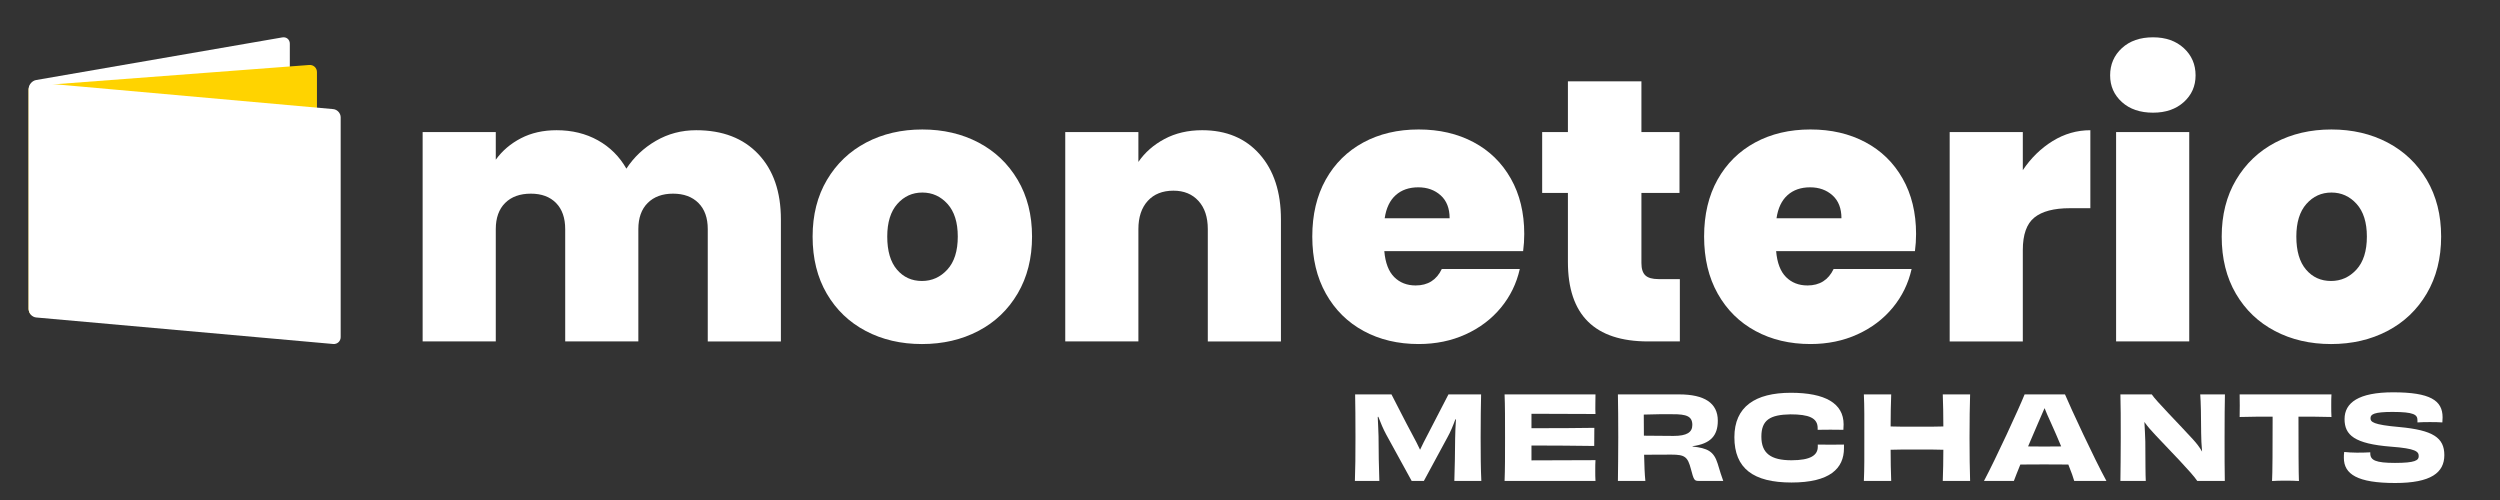 <?xml version="1.0" encoding="utf-8"?>
<!-- Generator: Adobe Illustrator 16.0.0, SVG Export Plug-In . SVG Version: 6.00 Build 0)  -->
<!DOCTYPE svg PUBLIC "-//W3C//DTD SVG 1.1//EN" "http://www.w3.org/Graphics/SVG/1.1/DTD/svg11.dtd">
<svg version="1.1" id="Layer_3" xmlns="http://www.w3.org/2000/svg" xmlns:xlink="http://www.w3.org/1999/xlink" x="0px" y="0px"
	 width="250px" height="50px" viewBox="0 0 250 50" enable-background="new 0 0 250 50" xml:space="preserve">
<rect x="0" y="0" width="250" height="50" fill="#333333" stroke="none"/>
<g>
	<path fill="#FFFFFF" d="M75.832,15.41c1.505,1.592,2.258,3.769,2.258,6.531v12.203h-7.314V22.911c0-1.12-0.311-1.99-0.933-2.612
		c-0.622-0.622-1.468-0.933-2.538-0.933c-1.07,0-1.916,0.312-2.538,0.933c-0.622,0.622-0.933,1.493-0.933,2.612v11.232h-7.314
		V22.911c0-1.12-0.305-1.99-0.915-2.612c-0.61-0.622-1.45-0.933-2.519-0.933c-1.095,0-1.953,0.312-2.575,0.933
		c-0.622,0.622-0.933,1.493-0.933,2.612v11.232h-7.314V13.208h7.314v2.762c0.647-0.896,1.486-1.611,2.519-2.146
		c1.032-0.535,2.22-0.802,3.564-0.802c1.542,0,2.917,0.336,4.124,1.007c1.207,0.672,2.158,1.618,2.854,2.836
		c0.747-1.144,1.729-2.071,2.948-2.78c1.219-0.709,2.562-1.063,4.03-1.063C72.255,13.022,74.327,13.818,75.832,15.41z"/>
	<path fill="#FFFFFF" d="M86.579,33.099c-1.655-0.87-2.955-2.114-3.9-3.731c-0.946-1.617-1.418-3.521-1.418-5.71
		c0-2.164,0.479-4.055,1.437-5.672c0.957-1.617,2.263-2.861,3.918-3.732c1.654-0.871,3.527-1.306,5.616-1.306
		c2.09,0,3.962,0.436,5.617,1.306c1.654,0.871,2.96,2.115,3.918,3.732c0.958,1.617,1.437,3.508,1.437,5.672
		s-0.479,4.062-1.437,5.691c-0.958,1.629-2.271,2.88-3.937,3.75c-1.667,0.871-3.545,1.306-5.635,1.306S88.233,33.97,86.579,33.099z
		 M94.733,26.96c0.696-0.759,1.045-1.859,1.045-3.303c0-1.418-0.342-2.506-1.026-3.265c-0.685-0.759-1.524-1.138-2.519-1.138
		s-1.828,0.379-2.5,1.138c-0.672,0.759-1.008,1.847-1.008,3.265c0,1.443,0.323,2.544,0.971,3.303c0.646,0.759,1.479,1.138,2.5,1.138
		C93.19,28.098,94.036,27.719,94.733,26.96z"/>
	<path fill="#FFFFFF" d="M125.967,15.429c1.418,1.605,2.127,3.776,2.127,6.512v12.203h-7.314V22.911
		c0-1.194-0.311-2.133-0.933-2.817c-0.622-0.684-1.456-1.026-2.5-1.026c-1.095,0-1.953,0.342-2.575,1.026
		c-0.622,0.685-0.933,1.623-0.933,2.817v11.232h-7.314V13.208h7.314v2.985c0.647-0.945,1.518-1.71,2.612-2.295
		c1.095-0.584,2.351-0.877,3.769-0.877C122.633,13.022,124.549,13.824,125.967,15.429z"/>
	<path fill="#FFFFFF" d="M152.313,25.113h-13.882c0.1,1.169,0.43,2.034,0.989,2.593s1.274,0.84,2.146,0.84
		c1.219,0,2.09-0.547,2.612-1.643h7.8c-0.324,1.443-0.952,2.731-1.885,3.863c-0.934,1.132-2.108,2.021-3.526,2.668
		c-1.418,0.647-2.985,0.97-4.702,0.97c-2.065,0-3.899-0.435-5.505-1.306c-1.604-0.87-2.86-2.114-3.769-3.731
		s-1.362-3.521-1.362-5.71c0-2.189,0.448-4.086,1.344-5.691c0.896-1.604,2.146-2.842,3.75-3.713
		c1.604-0.871,3.452-1.306,5.542-1.306c2.064,0,3.894,0.423,5.485,1.269c1.592,0.846,2.836,2.059,3.731,3.639
		c0.896,1.58,1.344,3.427,1.344,5.542C152.425,23.969,152.388,24.541,152.313,25.113z M144.962,21.829
		c0-0.995-0.299-1.76-0.896-2.295c-0.597-0.535-1.343-0.802-2.238-0.802c-0.921,0-1.674,0.261-2.258,0.784
		c-0.585,0.522-0.952,1.294-1.102,2.313H144.962z"/>
	<path fill="#FFFFFF" d="M167.985,27.911v6.232h-3.172c-5.349,0-8.022-2.649-8.022-7.949v-6.903h-2.575v-6.083h2.575V8.133h7.351
		v5.075h3.807v6.083h-3.807v7.016c0,0.572,0.131,0.983,0.393,1.231c0.261,0.249,0.702,0.373,1.324,0.373H167.985z"/>
	<path fill="#FFFFFF" d="M191.495,25.113h-13.882c0.1,1.169,0.43,2.034,0.989,2.593s1.274,0.84,2.146,0.84
		c1.219,0,2.09-0.547,2.612-1.643h7.8c-0.324,1.443-0.952,2.731-1.885,3.863c-0.934,1.132-2.108,2.021-3.526,2.668
		c-1.418,0.647-2.985,0.97-4.702,0.97c-2.065,0-3.899-0.435-5.505-1.306c-1.604-0.87-2.86-2.114-3.769-3.731
		s-1.362-3.521-1.362-5.71c0-2.189,0.448-4.086,1.344-5.691c0.896-1.604,2.146-2.842,3.75-3.713
		c1.604-0.871,3.452-1.306,5.542-1.306c2.064,0,3.894,0.423,5.485,1.269c1.592,0.846,2.836,2.059,3.731,3.639
		c0.896,1.58,1.344,3.427,1.344,5.542C191.607,23.969,191.57,24.541,191.495,25.113z M184.145,21.829
		c0-0.995-0.299-1.76-0.896-2.295c-0.597-0.535-1.343-0.802-2.238-0.802c-0.921,0-1.674,0.261-2.258,0.784
		c-0.585,0.522-0.952,1.294-1.102,2.313H184.145z"/>
	<path fill="#FFFFFF" d="M205.266,14.104c1.169-0.721,2.426-1.082,3.769-1.082v7.799h-2.052c-1.593,0-2.774,0.312-3.546,0.933
		c-0.771,0.622-1.156,1.704-1.156,3.247v9.143h-7.314V13.208h7.314v3.806C203.101,15.796,204.096,14.826,205.266,14.104z"/>
	<path fill="#FFFFFF" d="M212.188,10.205c-0.783-0.709-1.175-1.598-1.175-2.668c0-1.094,0.392-2.002,1.175-2.724
		c0.784-0.721,1.822-1.082,3.116-1.082c1.269,0,2.295,0.361,3.079,1.082c0.783,0.722,1.175,1.63,1.175,2.724
		c0,1.07-0.392,1.959-1.175,2.668c-0.784,0.709-1.811,1.063-3.079,1.063C214.01,11.268,212.972,10.914,212.188,10.205z
		 M218.924,13.208v20.935h-7.314V13.208H218.924z"/>
	<path fill="#FFFFFF" d="M227.487,33.099c-1.654-0.87-2.954-2.114-3.899-3.731s-1.418-3.521-1.418-5.71
		c0-2.164,0.479-4.055,1.437-5.672s2.264-2.861,3.919-3.732c1.654-0.871,3.526-1.306,5.616-1.306s3.961,0.436,5.616,1.306
		c1.654,0.871,2.96,2.115,3.918,3.732s1.437,3.508,1.437,5.672s-0.479,4.062-1.437,5.691c-0.958,1.629-2.271,2.88-3.937,3.75
		c-1.667,0.871-3.546,1.306-5.635,1.306C231.015,34.404,229.142,33.97,227.487,33.099z M235.642,26.96
		c0.696-0.759,1.045-1.859,1.045-3.303c0-1.418-0.343-2.506-1.026-3.265c-0.685-0.759-1.524-1.138-2.519-1.138
		c-0.995,0-1.829,0.379-2.501,1.138c-0.671,0.759-1.007,1.847-1.007,3.265c0,1.443,0.322,2.544,0.97,3.303
		c0.646,0.759,1.48,1.138,2.501,1.138C234.099,28.098,234.945,27.719,235.642,26.96z"/>
</g>
<g>
	<path fill="#FFFFFF" d="M145.434,48.091c0.046-1.442,0.068-2.653,0.08-4.245c0-0.6,0.047-1.269,0.081-1.903l-0.058-0.012
		c-0.23,0.635-0.496,1.28-0.784,1.788l-2.365,4.372h-1.223l-2.55-4.648c-0.288-0.531-0.554-1.165-0.784-1.766l-0.058,0.012
		c0.023,0.646,0.069,1.28,0.081,1.938c0,1.672,0.034,2.976,0.081,4.464h-2.446c0.046-1.246,0.058-2.503,0.058-4.337
		c0-1.893-0.012-3.185-0.034-4.314h3.634c0.473,0.888,1.234,2.445,2.157,4.152c0.219,0.404,0.473,0.889,0.703,1.385
		c0.231-0.496,0.474-0.98,0.692-1.385c0.854-1.661,1.685-3.276,2.146-4.152h3.265c-0.023,1.13-0.046,2.422-0.046,4.314
		c0,1.834,0.012,3.091,0.069,4.337H145.434z"/>
	<path fill="#FFFFFF" d="M159.549,39.439c-0.012,0.219-0.012,0.623-0.012,0.945c0,0.335-0.012,0.785,0.012,1.016
		c-1.927-0.012-4.753-0.023-6.402-0.023v1.442c1.938,0,4.752,0,6.287-0.035c-0.012,0.415-0.012,1.373-0.012,1.812
		c-1.512-0.023-4.35-0.046-6.275-0.046v1.487c1.649,0,4.579-0.011,6.402-0.022c-0.023,0.242-0.023,0.715-0.023,1.072
		c0,0.323,0,0.75,0.023,1.004h-9.091c0.047-1.153,0.047-2.48,0.047-4.326c0-1.834,0-3.218-0.047-4.325H159.549z"/>
	<path fill="#FFFFFF" d="M169.256,44.653c1.5,0.161,2.122,0.484,2.503,1.685c0.22,0.738,0.427,1.396,0.565,1.753h-2.469
		c-0.427,0-0.484-0.115-0.761-1.177c-0.323-1.234-0.601-1.453-1.962-1.453c-0.888,0-1.338,0-2.722,0.012
		c0.022,1.049,0.058,1.973,0.127,2.618h-2.746c0.012-1.258,0.035-2.469,0.035-4.326c0-1.834-0.012-3.08-0.035-4.325h6.126
		c2.526,0,3.864,0.865,3.864,2.63c0,1.511-0.738,2.307-2.526,2.549V44.653z M167.353,43.592c1.326,0,1.88-0.357,1.88-1.096
		c0-0.865-0.576-1.084-1.983-1.073c-0.554-0.011-2.03,0-2.873,0.035c0,0.715,0,1.419,0.012,2.11
		C164.965,43.58,166.13,43.592,167.353,43.592z"/>
	<path fill="#FFFFFF" d="M181.766,42.808c0-1.016-0.877-1.373-2.723-1.373c-2.041,0.035-2.906,0.565-2.906,2.227
		s0.935,2.365,3.011,2.365c1.915,0,2.63-0.508,2.63-1.351v-0.219c0.438,0.012,0.865,0.012,1.292,0.012c0.438,0,0.889,0,1.327-0.012
		v0.357c0,2.042-1.419,3.438-5.249,3.438c-3.818,0-5.71-1.407-5.71-4.533c0-3.045,2.076-4.441,5.652-4.441
		c3.414,0,5.271,1.05,5.271,3.161c0,0.173-0.012,0.357-0.023,0.542c-0.427-0.012-0.865-0.012-1.303-0.012
		c-0.427,0-0.843,0-1.27,0.012V42.808z"/>
	<path fill="#FFFFFF" d="M197.011,39.439c-0.035,1.188-0.058,2.503-0.058,4.325c0,1.835,0.022,3.08,0.058,4.326h-2.734
		c0.034-0.831,0.058-2.122,0.058-3.114c-0.796-0.035-1.719-0.023-2.642-0.023c-0.911,0-1.834-0.012-2.63,0.023
		c0,0.992,0.022,2.283,0.058,3.114h-2.734c0.058-1.246,0.046-2.491,0.046-4.326c0-1.822,0.012-3.138-0.046-4.325h2.734
		c-0.035,0.807-0.058,2.157-0.058,3.207c0.808,0.034,1.719,0.022,2.63,0.022c0.923,0,1.846,0.012,2.642-0.022
		c0-1.05-0.023-2.4-0.058-3.207H197.011z"/>
	<path fill="#FFFFFF" d="M207.422,48.091c-0.069-0.276-0.289-0.889-0.589-1.638c-0.876-0.012-1.753-0.012-2.434-0.012
		c-0.611,0-1.511,0-2.365,0.012c-0.288,0.715-0.53,1.314-0.646,1.638H198.4c1.177-2.215,3.519-7.29,4.061-8.651h4.038
		c0.576,1.361,2.907,6.391,4.142,8.651H207.422z M206.118,44.642c-0.346-0.83-0.704-1.661-1.026-2.364
		c-0.289-0.601-0.484-1.097-0.635-1.466c-0.161,0.369-0.369,0.854-0.646,1.488c-0.3,0.704-0.657,1.534-1.003,2.342
		c0.576,0.012,1.165,0.012,1.604,0.012C204.872,44.653,205.495,44.653,206.118,44.642z"/>
	<path fill="#FFFFFF" d="M222.493,39.439c-0.023,0.969-0.035,2.479-0.035,4.314c0,1.903,0,3.195,0.023,4.337h-2.757
		c-0.531-0.808-2.723-3.034-4.188-4.591c-0.393-0.416-0.785-0.854-1.097-1.304c0.047,0.681,0.069,1.338,0.093,1.973
		c0.012,1.995,0.012,3.356,0.046,3.922h-2.538c0.012-1.153,0.035-2.48,0.035-4.326c0-1.834,0-3.195-0.035-4.325h3.138
		c0.358,0.588,2.804,3.045,4.13,4.51c0.335,0.369,0.658,0.773,0.9,1.212c-0.058-0.658-0.093-1.304-0.093-1.881
		c0-1.522-0.034-3.149-0.092-3.841H222.493z"/>
	<path fill="#FFFFFF" d="M233.147,39.439c-0.023,0.276-0.023,0.715-0.023,1.107c0,0.369,0,0.842,0.023,1.153
		c-1.154-0.035-2.296-0.035-3.3-0.035c0,2.977,0.012,5.757,0.046,6.438c-0.357-0.035-0.945-0.035-1.35-0.035
		c-0.392,0-0.957,0-1.338,0.035c0.046-0.669,0.058-3.449,0.058-6.438c-1.004,0-2.146,0-3.299,0.035
		c0.012-0.312,0.012-0.784,0.012-1.153c0-0.393,0-0.819-0.012-1.107H233.147z"/>
	<path fill="#FFFFFF" d="M237.027,45.334c0,0.692,0.542,0.957,2.469,0.957c2.019,0,2.376-0.254,2.376-0.681
		c0-0.449-0.277-0.761-2.792-0.945c-3.634-0.289-4.625-1.154-4.625-2.757c0-1.639,1.407-2.677,4.856-2.677
		c3.702,0,4.948,0.808,4.948,2.503c0,0.162-0.012,0.323-0.023,0.508c-0.276-0.023-0.749-0.034-1.233-0.034
		c-0.485,0-0.97,0.011-1.258,0.034v-0.23c0-0.542-0.357-0.819-2.491-0.819c-1.835,0-2.204,0.23-2.204,0.623
		c0,0.369,0.22,0.657,2.907,0.889c3.334,0.312,4.476,1.061,4.476,2.803c0,1.753-1.326,2.792-4.914,2.792
		c-3.772,0-5.133-0.877-5.133-2.516c0-0.184,0-0.392,0.034-0.588c0.312,0.035,0.808,0.069,1.28,0.069
		c0.496,0,0.958-0.012,1.327-0.034V45.334z"/>
</g>
<path fill="#FFFFFF" d="M28.981,25.742c0,0.416-0.332,0.834-0.739,0.922l-24.635,4.79c-0.407,0.092-0.739-0.176-0.739-0.59V8.89
	c0-0.417,0.336-0.816,0.746-0.888L28.235,3.74c0.41-0.071,0.747,0.213,0.747,0.629V25.742z"/>
<path fill="#FFD300" d="M31.696,29.179c0,0.418-0.341,0.78-0.757,0.805l-27.317,1.65c-0.415,0.025-0.755-0.296-0.755-0.711V8.948
	c0-0.416,0.386-0.362,0.8-0.385l27.271-2.066c0.416-0.025,0.757,0.293,0.757,0.711V29.179z"/>
<path fill="#FFFFFF" d="M34.068,33.709c0,0.415-0.339,0.728-0.753,0.69L3.621,31.748c-0.414-0.039-0.753-0.41-0.753-0.824V8.948
	c0-0.416,0.339-0.727,0.753-0.69l29.694,2.652c0.414,0.036,0.753,0.409,0.753,0.825V33.709z"/>
</svg>
